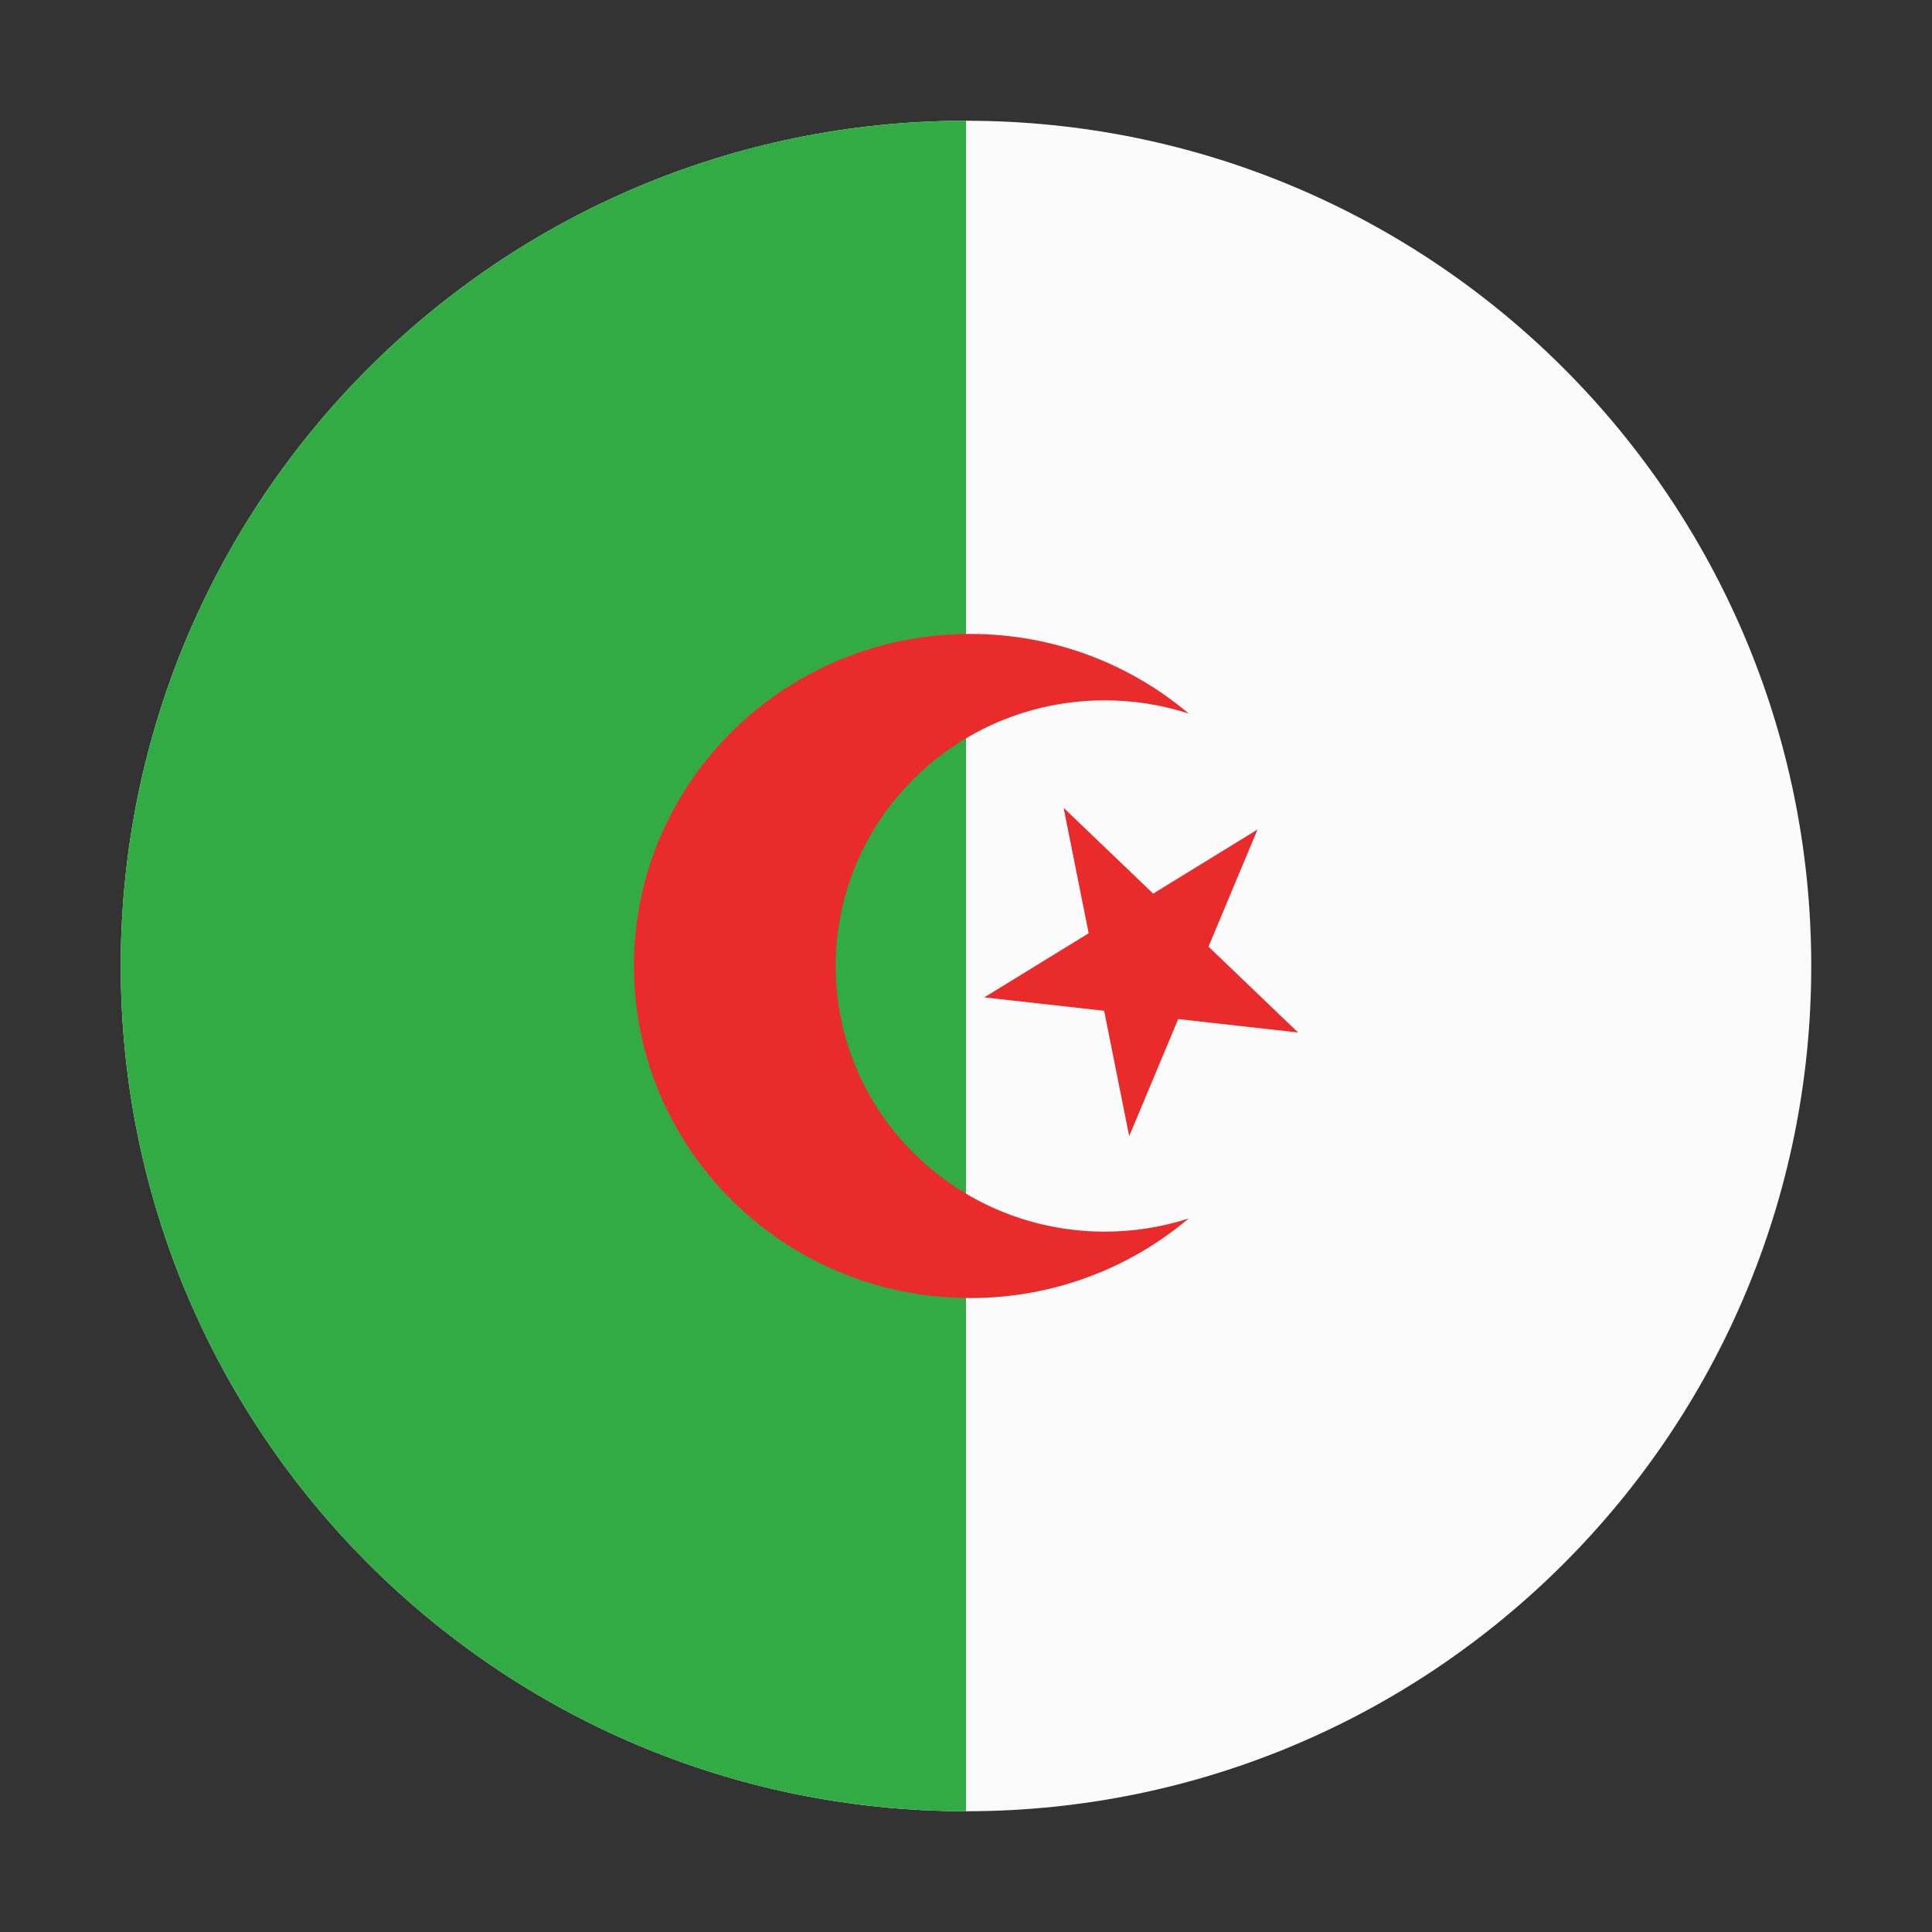 <?xml version="1.0" encoding="UTF-8" standalone="no"?> <svg width="512" height="512" viewBox="0 0 512 512" fill="none" xmlns="http://www.w3.org/2000/svg">
<rect x="0" y="0" width="512" height="512" fill="#333333" stroke="none"/>
<path fill-rule="evenodd" clip-rule="evenodd" d="M32 256C32 379.656 132.198 479.91 255.833 480H256.167C379.802 479.91 480 379.656 480 256C480 132.288 379.712 32 256 32C132.288 32 32 132.288 32 256Z" fill="#FBFBFB"/>
<path fill-rule="evenodd" clip-rule="evenodd" d="M255.833 480C132.198 479.91 32 379.656 32 256C32 132.288 132.288 32 256 32V480L255.833 480Z" fill="#32AB45"/>
<path fill-rule="evenodd" clip-rule="evenodd" d="M315.01 189.095C308.01 186.827 300.533 185.6 292.765 185.6C253.39 185.6 221.471 217.119 221.471 256C221.471 294.881 253.39 326.4 292.765 326.4C300.533 326.4 308.01 325.173 315.01 322.905C299.437 336.057 279.217 344 257.118 344C207.899 344 168 304.601 168 256C168 207.399 207.899 168 257.118 168C279.217 168 299.437 175.943 315.01 189.095Z" fill="#E92B2B"/>
<path d="M281.868 214.083L305.6 236.823L333.257 219.831L320.268 250.877L344 273.617L312.24 270.065L299.251 301.111L292.611 267.869L260.851 264.317L288.508 247.325L281.868 214.083Z" fill="#E92B2B"/>
</svg>
